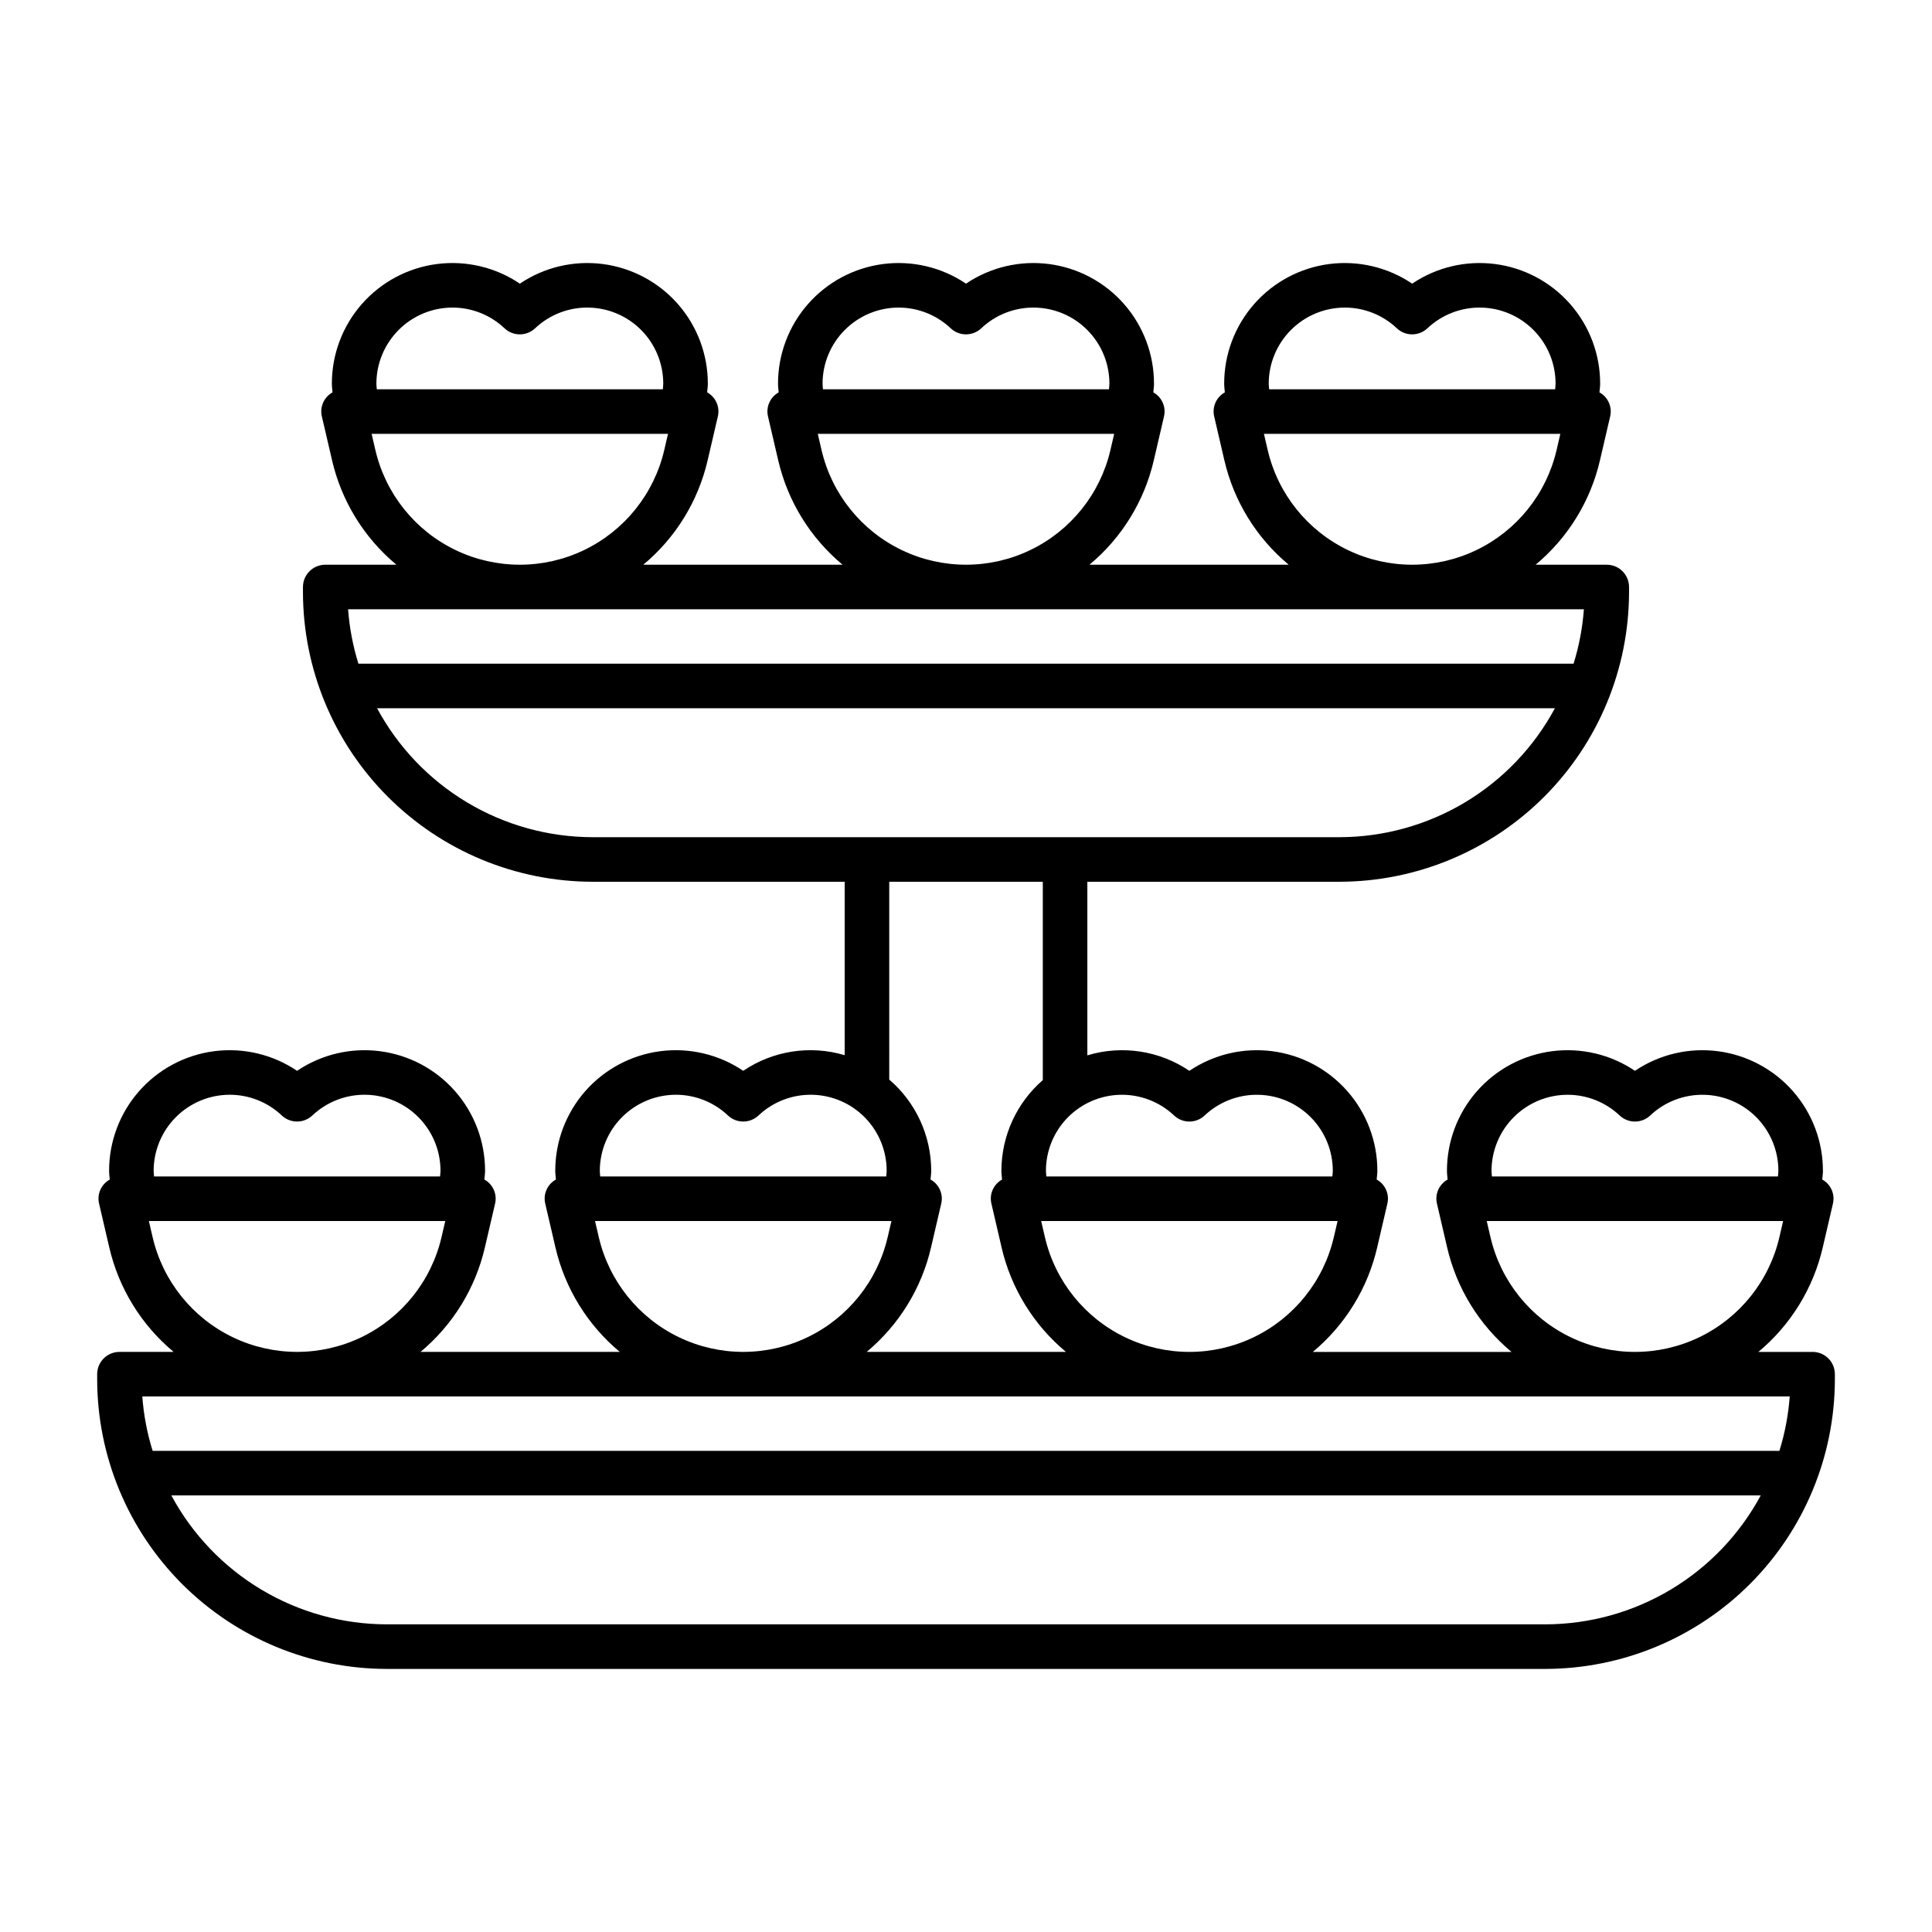 <?xml version="1.0" encoding="UTF-8"?>
<!-- Uploaded to: SVG Repo, www.svgrepo.com, Generator: SVG Repo Mixer Tools -->
<svg fill="#000000" width="800px" height="800px" version="1.1" viewBox="144 144 512 512" xmlns="http://www.w3.org/2000/svg">
 <path d="m624.35 502.27h-14.363c8.566-7.129 14.562-16.863 17.07-27.723l2.68-11.531h-0.004c0.621-2.531-0.535-5.168-2.82-6.426 0.055-0.766 0.184-1.523 0.184-2.297h-0.004c0.008-7.773-2.816-15.281-7.945-21.117-5.129-5.836-12.211-9.605-19.918-10.598-7.707-0.992-15.512 0.855-21.953 5.203-6.441-4.348-14.246-6.195-21.953-5.203-7.707 0.992-14.789 4.762-19.918 10.598-5.129 5.84-7.957 13.344-7.949 21.117 0 0.773 0.117 1.535 0.172 2.305-2.277 1.258-3.43 3.891-2.812 6.418l2.68 11.531c2.508 10.859 8.504 20.594 17.066 27.723h-52.652c8.566-7.129 14.559-16.863 17.066-27.723l2.68-11.531c0.617-2.531-0.539-5.168-2.824-6.426 0.055-0.766 0.184-1.523 0.184-2.297 0.008-7.773-2.82-15.281-7.949-21.117-5.129-5.836-12.211-9.605-19.918-10.598-7.707-0.992-15.512 0.855-21.953 5.203-7.934-5.371-17.867-6.879-27.039-4.102v-46.004h66.805c20.348-0.027 39.855-8.121 54.246-22.508 14.387-14.391 22.48-33.898 22.504-54.246v-1.355c0-3.262-2.641-5.906-5.902-5.906h-18.859c8.566-7.125 14.559-16.863 17.066-27.719l2.68-11.531v-0.004c0.621-2.531-0.539-5.168-2.824-6.426 0.055-0.766 0.184-1.523 0.184-2.297 0.008-7.773-2.816-15.277-7.949-21.117-5.129-5.836-12.207-9.605-19.914-10.598-7.707-0.992-15.516 0.855-21.957 5.203-6.441-4.348-14.246-6.195-21.953-5.203-7.707 0.992-14.785 4.762-19.914 10.598-5.133 5.84-7.957 13.344-7.949 21.117 0 0.773 0.117 1.535 0.172 2.305-2.277 1.258-3.43 3.891-2.812 6.422l2.68 11.531c2.508 10.855 8.5 20.594 17.066 27.719h-52.812c8.566-7.125 14.562-16.863 17.066-27.719l2.68-11.531c0.621-2.535-0.539-5.172-2.82-6.43 0.055-0.766 0.184-1.523 0.184-2.297h-0.004c0.008-7.773-2.816-15.277-7.945-21.117-5.129-5.836-12.211-9.605-19.918-10.598-7.707-0.992-15.512 0.855-21.953 5.203-6.441-4.348-14.246-6.195-21.953-5.203-7.711 0.992-14.789 4.762-19.918 10.598-5.129 5.84-7.957 13.344-7.949 21.117 0 0.773 0.117 1.535 0.172 2.301-2.277 1.262-3.434 3.894-2.816 6.426l2.684 11.531c2.508 10.855 8.504 20.594 17.066 27.719h-52.812c8.566-7.125 14.559-16.863 17.066-27.719l2.684-11.531c0.617-2.535-0.539-5.172-2.824-6.43 0.055-0.766 0.184-1.523 0.184-2.297h-0.004c0.008-7.773-2.816-15.277-7.945-21.117-5.129-5.836-12.211-9.605-19.918-10.598-7.707-0.992-15.512 0.855-21.953 5.203-6.441-4.348-14.246-6.195-21.953-5.203-7.707 0.992-14.789 4.762-19.918 10.598-5.129 5.84-7.957 13.344-7.949 21.117 0 0.773 0.117 1.535 0.172 2.301-2.277 1.262-3.434 3.894-2.812 6.426l2.684 11.531h-0.004c2.508 10.855 8.504 20.594 17.066 27.719h-18.859c-3.262 0-5.906 2.644-5.906 5.906v1.355c0.023 20.348 8.117 39.855 22.508 54.246 14.387 14.391 33.898 22.484 54.246 22.508h66.809v45.961c-9.129-2.719-19-1.199-26.887 4.144-6.441-4.348-14.246-6.195-21.953-5.203-7.707 0.992-14.789 4.762-19.918 10.598-5.129 5.84-7.953 13.344-7.945 21.117 0 0.773 0.117 1.535 0.172 2.301-2.281 1.262-3.434 3.891-2.816 6.422l2.684 11.531c2.508 10.859 8.5 20.594 17.066 27.723h-52.812c8.562-7.129 14.559-16.863 17.066-27.723l2.684-11.531c0.617-2.535-0.543-5.168-2.828-6.426 0.055-0.766 0.184-1.523 0.184-2.297 0.008-7.773-2.82-15.277-7.949-21.117-5.129-5.836-12.207-9.605-19.914-10.598-7.707-0.992-15.516 0.855-21.957 5.203-6.441-4.348-14.246-6.195-21.953-5.203-7.707 0.992-14.785 4.762-19.918 10.598-5.129 5.836-7.953 13.344-7.945 21.117 0 0.773 0.117 1.535 0.172 2.301-2.281 1.262-3.434 3.891-2.816 6.422l2.684 11.531c2.508 10.859 8.5 20.594 17.066 27.723h-14.363c-3.258 0-5.902 2.644-5.902 5.902v1.359c0.023 20.348 8.117 39.855 22.504 54.246 14.391 14.387 33.898 22.48 54.246 22.504h307.01c20.348-0.023 39.855-8.117 54.246-22.504 14.387-14.391 22.48-33.898 22.504-54.246v-1.359c0-3.258-2.641-5.902-5.902-5.902zm-64.918-68.145c5.133 0 10.07 1.969 13.801 5.496 2.269 2.137 5.812 2.137 8.086 0 3.836-3.625 8.945-5.598 14.223-5.492 5.277 0.102 10.301 2.273 13.996 6.043 3.691 3.773 5.758 8.84 5.75 14.121 0 0.5-0.082 0.988-0.117 1.484h-75.797c-0.035-0.496-0.109-0.984-0.109-1.484 0.008-5.348 2.133-10.473 5.914-14.254s8.906-5.91 14.254-5.914zm-20.438 37.75-0.996-4.289h78.551l-0.996 4.289v-0.004c-2.699 11.613-10.527 21.371-21.273 26.531-10.75 5.156-23.258 5.156-34.008 0-10.75-5.16-18.574-14.918-21.277-26.531zm-41.52 0v-0.004c-2.703 11.613-10.527 21.371-21.277 26.531-10.75 5.156-23.258 5.156-34.008 0-10.746-5.16-18.574-14.918-21.273-26.531l-0.996-4.289h78.551zm-42.324-32.254c2.273 2.137 5.816 2.137 8.086 0 3.84-3.625 8.945-5.598 14.223-5.492 5.277 0.102 10.305 2.273 13.996 6.043 3.691 3.773 5.758 8.84 5.75 14.121 0 0.5-0.082 0.988-0.117 1.484h-75.793c-0.035-0.496-0.109-0.984-0.109-1.484h-0.004c-0.004-5.281 2.059-10.348 5.754-14.121 3.691-3.769 8.719-5.941 13.992-6.043 5.277-0.105 10.387 1.867 14.223 5.492zm45.242-214.11c5.133 0 10.07 1.969 13.797 5.496 2.273 2.137 5.816 2.137 8.09 0 3.836-3.625 8.941-5.598 14.219-5.492 5.277 0.102 10.305 2.273 13.996 6.043 3.695 3.773 5.758 8.844 5.75 14.121 0 0.5-0.082 0.988-0.117 1.484h-75.793c-0.035-0.496-0.109-0.984-0.109-1.484 0.004-5.348 2.133-10.473 5.914-14.254s8.906-5.91 14.254-5.914zm-20.438 37.75-0.996-4.289h78.551l-0.996 4.289c-2.699 11.609-10.527 21.367-21.277 26.527-10.746 5.156-23.258 5.156-34.004 0-10.75-5.16-18.578-14.918-21.277-26.527zm-97.805-37.75c5.133 0 10.074 1.969 13.801 5.496 2.273 2.137 5.816 2.137 8.09 0 3.836-3.625 8.945-5.598 14.219-5.492 5.277 0.102 10.305 2.273 13.996 6.043 3.695 3.773 5.758 8.844 5.75 14.121 0 0.5-0.082 0.988-0.117 1.484h-75.793c-0.035-0.496-0.109-0.984-0.109-1.484 0.004-5.348 2.133-10.473 5.914-14.254 3.777-3.781 8.906-5.91 14.25-5.914zm-20.434 37.75-0.996-4.289h78.551l-0.996 4.289c-2.699 11.609-10.527 21.367-21.273 26.527-10.75 5.156-23.258 5.156-34.008 0-10.75-5.16-18.574-14.918-21.277-26.527zm-97.805-37.75c5.137 0 10.074 1.969 13.801 5.496 2.273 2.137 5.816 2.137 8.09 0 3.84-3.625 8.945-5.598 14.223-5.492 5.277 0.102 10.301 2.273 13.996 6.043 3.691 3.773 5.754 8.844 5.75 14.121 0 0.5-0.082 0.988-0.117 1.484h-75.797c-0.035-0.496-0.109-0.984-0.109-1.484 0.004-5.348 2.133-10.473 5.914-14.254 3.777-3.781 8.906-5.91 14.25-5.914zm-20.434 37.75-0.996-4.289h78.551l-0.996 4.289c-2.703 11.609-10.527 21.367-21.277 26.527-10.746 5.156-23.254 5.156-34.004 0-10.75-5.16-18.574-14.918-21.277-26.527zm320.27 42.203c-0.359 4.894-1.277 9.73-2.734 14.418h-322.03c-1.457-4.688-2.375-9.523-2.734-14.418zm-319.81 26.227h312.13c-5.551 10.316-13.789 18.938-23.844 24.953-10.051 6.016-21.543 9.203-33.258 9.219h-197.93c-11.715-0.016-23.207-3.203-33.262-9.219-10.051-6.016-18.289-14.637-23.84-24.953zm135.72 45.98h40.695v52.566c-6.965 6.051-10.965 14.824-10.969 24.051 0 0.773 0.117 1.535 0.172 2.305-2.281 1.258-3.434 3.891-2.812 6.418l2.68 11.531h-0.004c2.508 10.859 8.504 20.594 17.07 27.723h-52.812c8.562-7.129 14.559-16.863 17.066-27.723l2.684-11.531c0.617-2.535-0.543-5.168-2.828-6.426 0.055-0.766 0.184-1.523 0.184-2.297-0.004-9.301-4.066-18.137-11.125-24.191zm-56.539 56.449c5.133 0 10.07 1.965 13.801 5.496 2.273 2.137 5.816 2.137 8.09 0 3.836-3.625 8.945-5.598 14.223-5.492 5.273 0.102 10.301 2.273 13.992 6.043 3.695 3.773 5.758 8.84 5.75 14.121 0 0.5-0.082 0.988-0.117 1.484h-75.793c-0.035-0.496-0.109-0.984-0.109-1.484 0.004-5.348 2.129-10.473 5.91-14.254s8.906-5.91 14.254-5.914zm-20.434 37.746-0.996-4.289h78.551l-0.996 4.289h-0.004c-2.699 11.613-10.523 21.371-21.273 26.531-10.75 5.156-23.258 5.156-34.004 0-10.75-5.16-18.574-14.918-21.277-26.531zm-97.805-37.746c5.133 0 10.07 1.965 13.801 5.496 2.273 2.137 5.816 2.137 8.09 0 3.836-3.625 8.945-5.598 14.223-5.492 5.277 0.102 10.301 2.273 13.992 6.043 3.695 3.773 5.758 8.84 5.75 14.121 0 0.5-0.082 0.988-0.117 1.484h-75.793c-0.035-0.496-0.109-0.984-0.109-1.484 0.004-5.348 2.129-10.473 5.91-14.254s8.906-5.91 14.254-5.914zm-20.434 37.746-0.996-4.289h78.551l-0.996 4.289c-2.703 11.613-10.527 21.371-21.277 26.531-10.746 5.156-23.258 5.156-34.004 0-10.75-5.16-18.574-14.918-21.277-26.531zm433.85 42.207c-0.359 4.894-1.277 9.73-2.734 14.418h-431.11c-1.461-4.688-2.379-9.523-2.738-14.418zm-64.785 60.395h-307.01c-11.715-0.016-23.207-3.199-33.258-9.215s-18.289-14.637-23.84-24.953h421.21c-5.551 10.316-13.789 18.938-23.844 24.953-10.051 6.016-21.543 9.199-33.258 9.215z"/>
</svg>